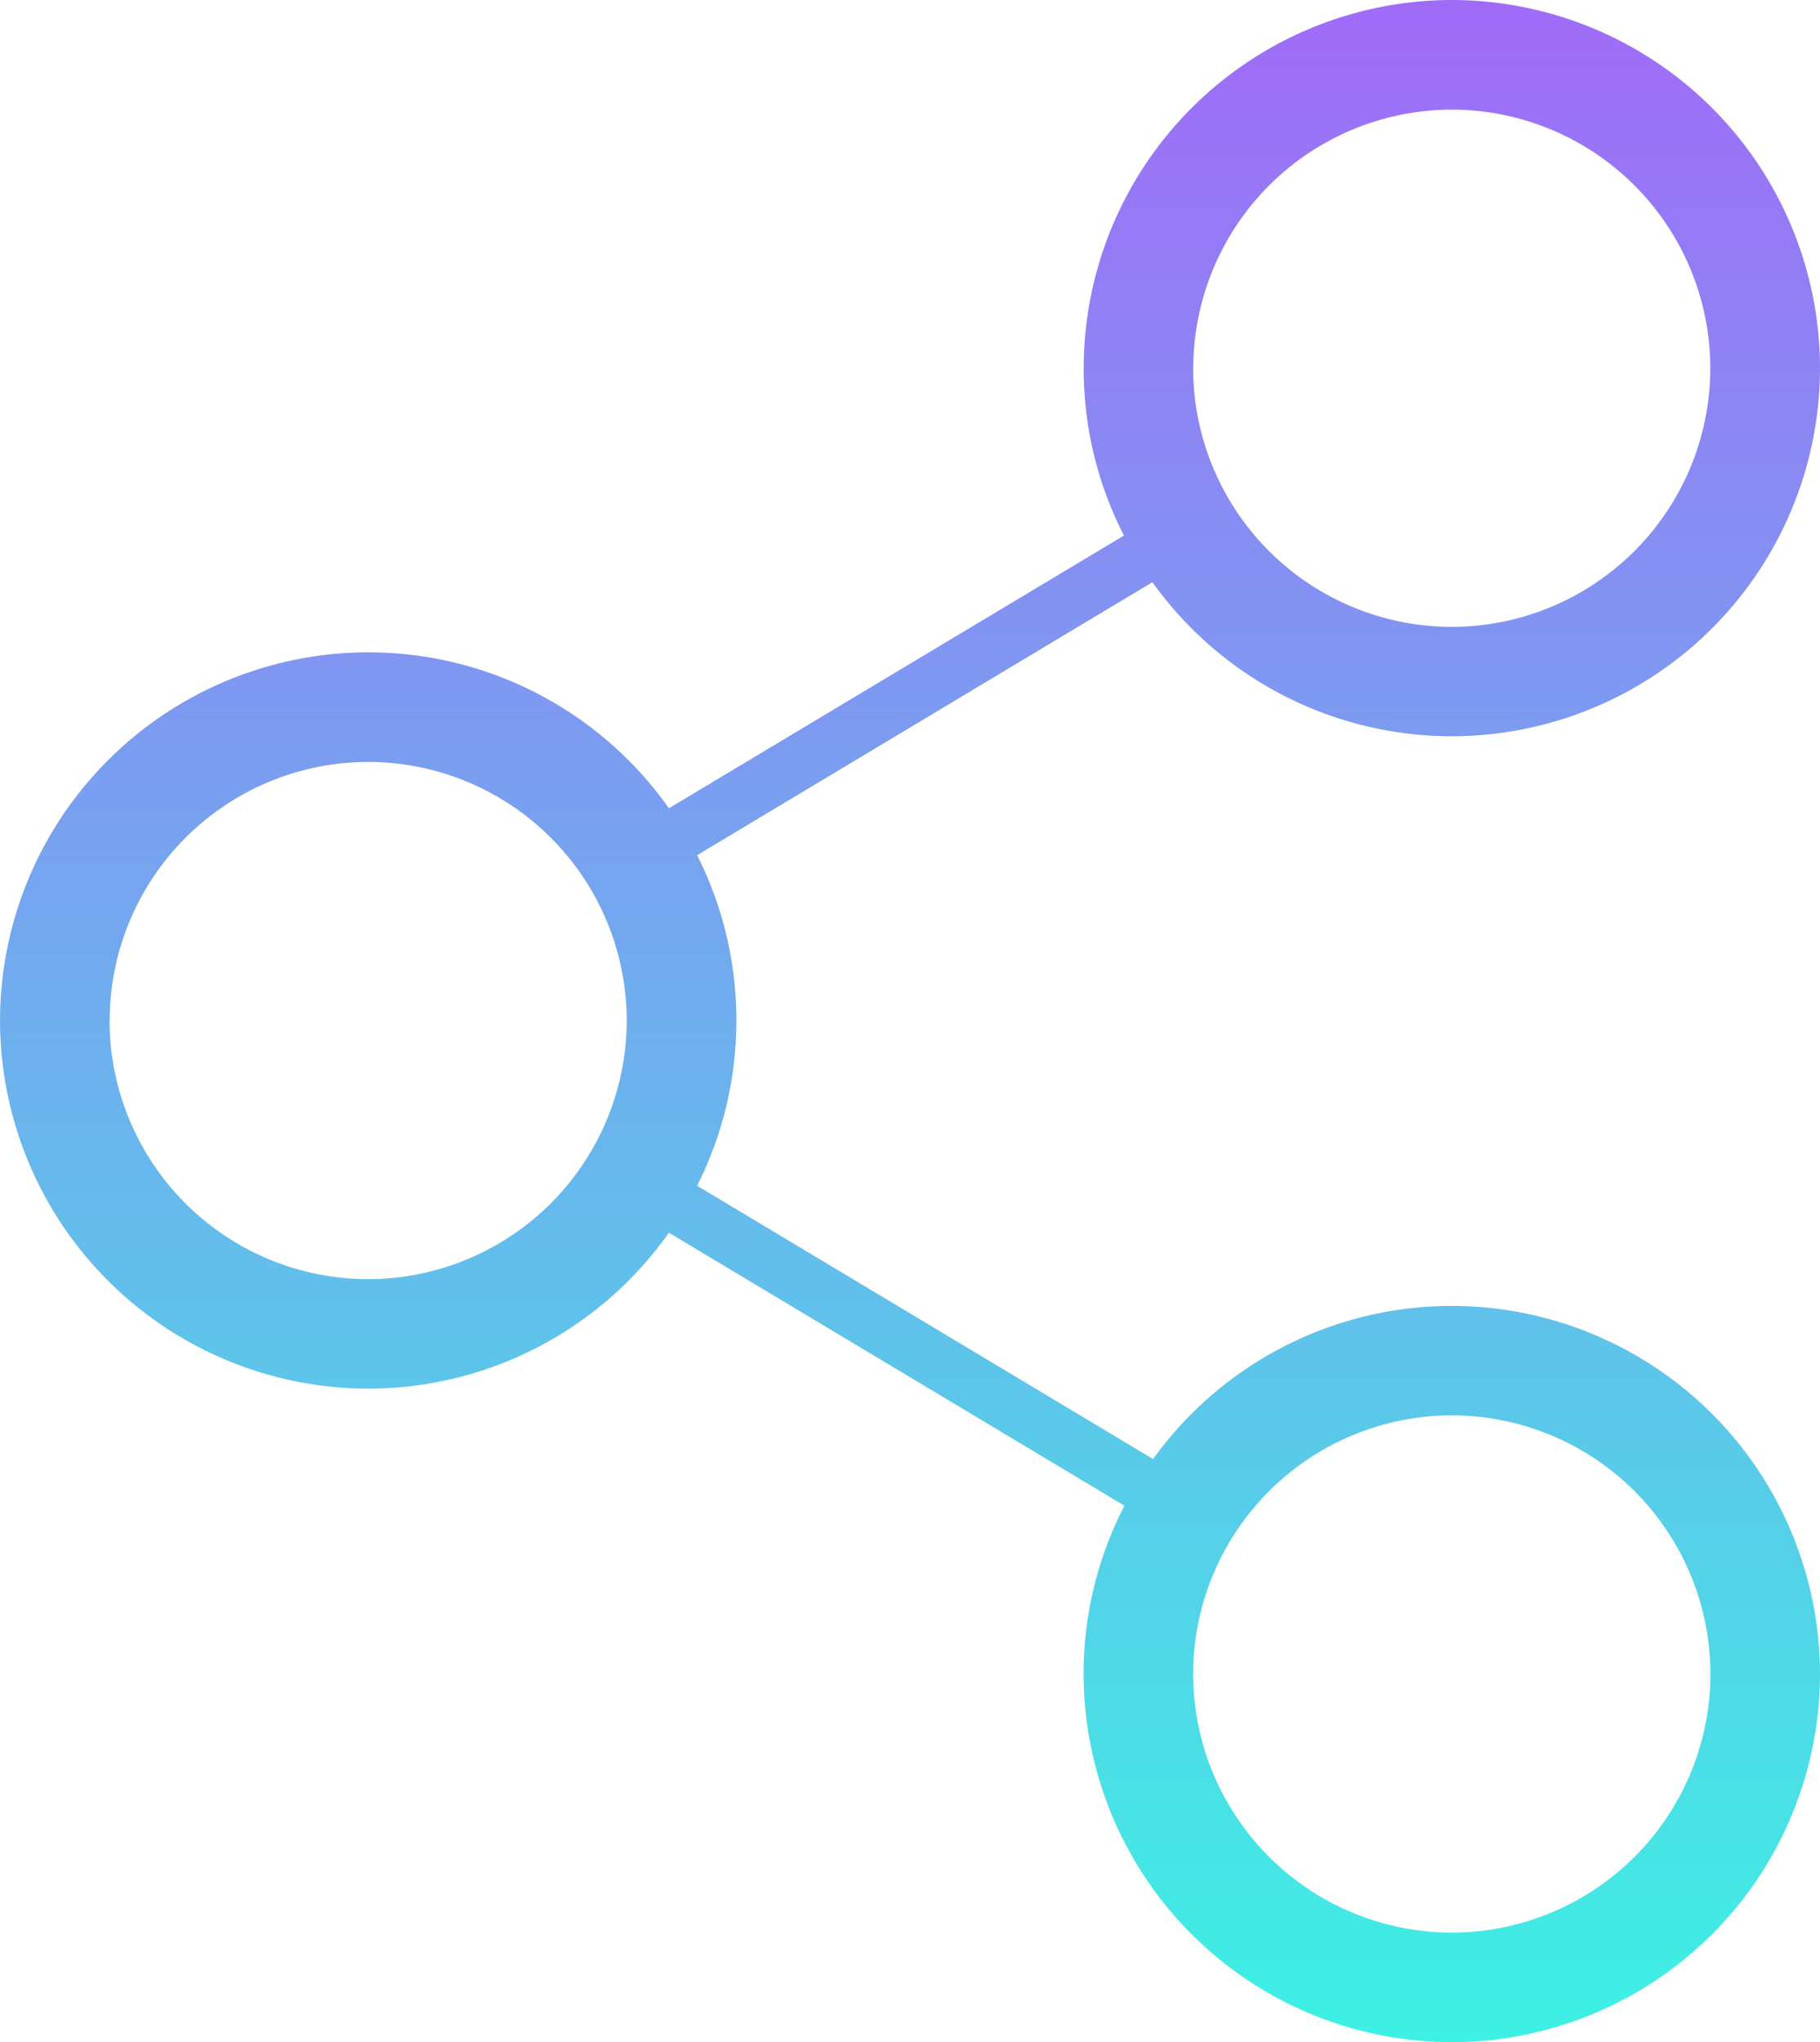 <svg id="icon_network" xmlns="http://www.w3.org/2000/svg" xmlns:xlink="http://www.w3.org/1999/xlink" width="75.751" height="85" viewBox="0 0 75.751 85">
  <defs>
    <linearGradient id="linear-gradient" x1="0.5" x2="0.5" y2="1" gradientUnits="objectBoundingBox">
      <stop offset="0" stop-color="#a16af8"/>
      <stop offset="1" stop-color="#3cf2e3"/>
    </linearGradient>
    <clipPath id="clip-path">
      <rect id="Rechteck_1399" data-name="Rechteck 1399" width="75.751" height="85" fill="url(#linear-gradient)"/>
    </clipPath>
  </defs>
  <g id="Gruppe_2037" data-name="Gruppe 2037" clip-path="url(#clip-path)">
    <path id="Vereinigungsmenge_39" data-name="Vereinigungsmenge 39" d="M2397.136-3044.324a15.217,15.217,0,0,1,1.7-7.006l-18.961-11.362a15.32,15.32,0,0,1-12.518,6.49,15.341,15.341,0,0,1-15.321-15.323,15.341,15.341,0,0,1,15.321-15.324,15.319,15.319,0,0,1,12.519,6.491l18.94-11.351a15.216,15.216,0,0,1-1.677-6.963A15.342,15.342,0,0,1,2412.465-3114a15.341,15.341,0,0,1,15.321,15.327,15.339,15.339,0,0,1-15.321,15.318,15.32,15.32,0,0,1-12.464-6.413l-18.951,11.363a15.231,15.231,0,0,1,1.633,6.879,15.232,15.232,0,0,1-1.633,6.88l18.978,11.375a15.323,15.323,0,0,1,12.437-6.374,15.341,15.341,0,0,1,15.321,15.322A15.341,15.341,0,0,1,2412.465-3029,15.345,15.345,0,0,1,2397.136-3044.324Zm4.558,0a10.78,10.78,0,0,0,10.771,10.763,10.774,10.774,0,0,0,10.76-10.763,10.776,10.776,0,0,0-10.76-10.766A10.782,10.782,0,0,0,2401.694-3044.324Zm-45.1-27.2a10.777,10.777,0,0,0,10.76,10.766,10.781,10.781,0,0,0,10.766-10.766,10.78,10.78,0,0,0-10.766-10.763A10.776,10.776,0,0,0,2356.6-3071.526Zm45.1-27.147a10.78,10.78,0,0,0,10.766,10.763,10.776,10.776,0,0,0,10.76-10.763,10.774,10.774,0,0,0-10.76-10.766A10.779,10.779,0,0,0,2401.7-3098.673Z" transform="translate(-2352.035 3114)" stroke="rgba(0,0,0,0)" stroke-miterlimit="10" stroke-width="1" fill="url(#linear-gradient)"/>
  </g>
</svg>
